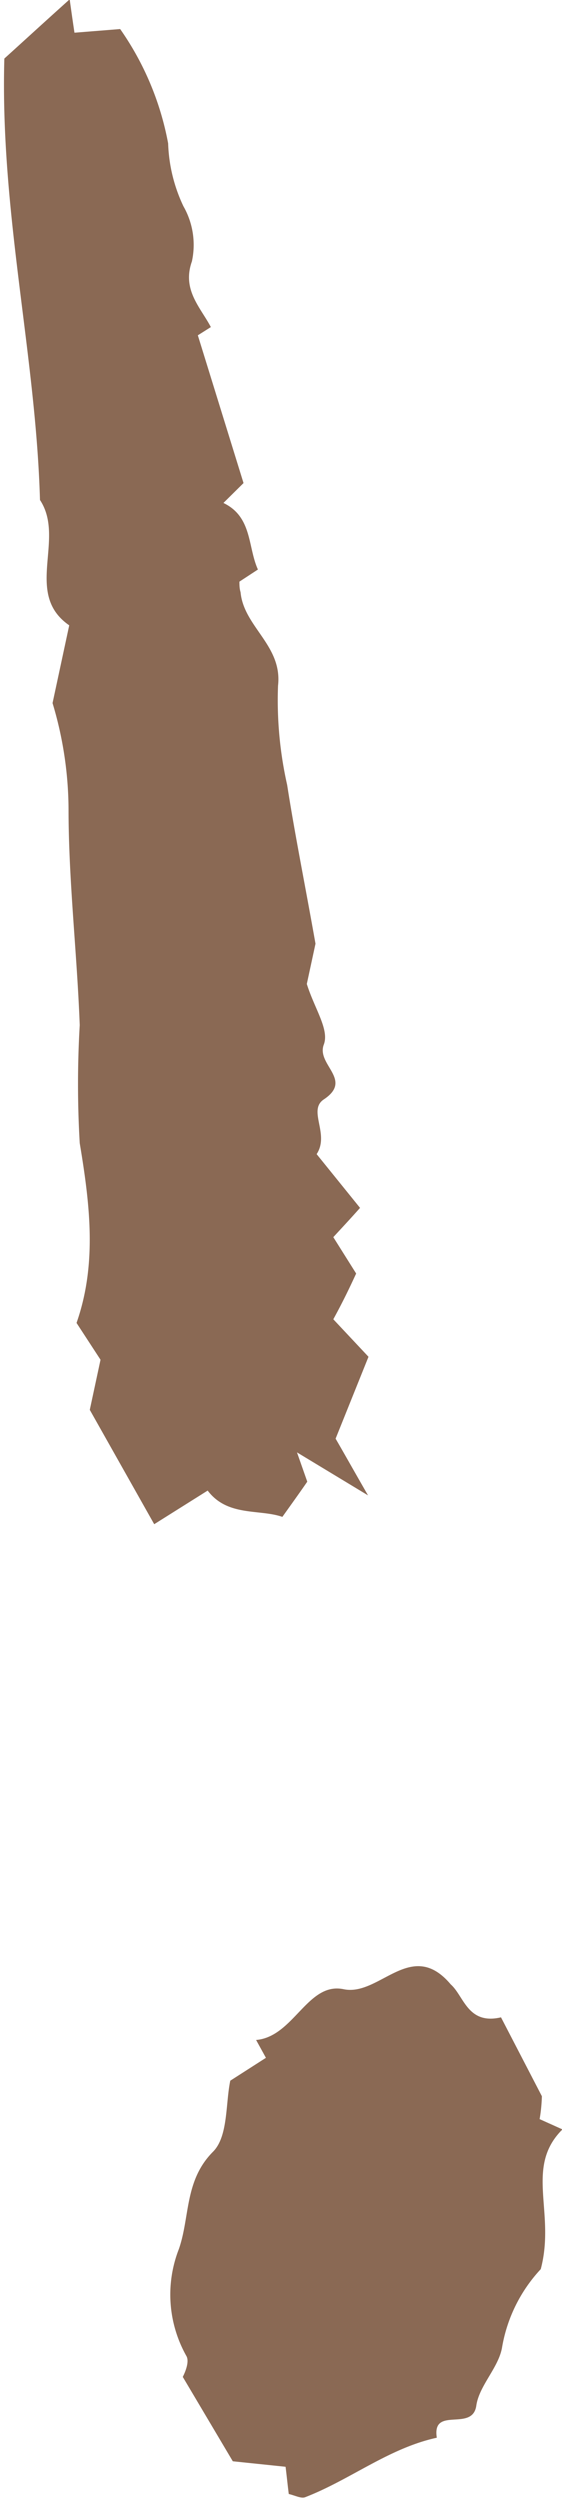 <?xml version="1.0" encoding="UTF-8" standalone="no"?><svg xmlns="http://www.w3.org/2000/svg" xmlns:xlink="http://www.w3.org/1999/xlink" data-name="Layer 1" fill="#8a6954" height="109.3" preserveAspectRatio="xMidYMid meet" version="1" viewBox="11.0 13.5 24.6 109.3" width="24.6" zoomAndPan="magnify"><g id="change1_1"><path d="M24.81,54.76l-.38,1.76c.34,1.09,1,2,.74,2.66-.32.88,1.3,1.53,0,2.39-.71.48.27,1.51-.31,2.39l1.9,2.35c-.49.55-.83.91-1.17,1.28l1,1.59c-.25.54-.55,1.18-1,2l1.54,1.64L25.69,76.4c.31.53.65,1.14,1.42,2.48L24,77l.45,1.28c-.26.38-.59.84-1.09,1.54-1-.35-2.4,0-3.27-1.15l-2.34,1.47-2.82-5,.47-2.19-1.05-1.61c.9-2.57.59-5.16.14-7.86a44.28,44.28,0,0,1,0-5.16C14.37,55.13,14,52,14,48.86a16.28,16.28,0,0,0-.7-4.62l.73-3.4c-2-1.38-.15-3.77-1.28-5.48C12.57,29,11,22.8,11.19,16.06c.71-.64,1.7-1.55,2.86-2.59.1.72.16,1.13.21,1.46l2-.16a12.76,12.76,0,0,1,2.1,5,6.91,6.91,0,0,0,.67,2.75,3.4,3.4,0,0,1,.37,2.41c-.44,1.24.37,2,.83,2.87l-.57.36,2,6.46-.88.87c1.27.61,1.06,1.92,1.51,2.91l-.81.53c0,.14,0,.3.05.46.14,1.52,1.84,2.33,1.64,4.09a16.88,16.88,0,0,0,.4,4.34C23.91,50,24.34,52.11,24.81,54.76Z"/></g><g id="change1_2"><path d="M30.73,100.26c.58.51.74,1.78,2.2,1.44l1.79,3.45c0-.08,0,.45-.1,1l1,.45c-1.67,1.66-.29,3.62-.95,6.11a6.65,6.65,0,0,0-1.69,3.4c-.14.89-1,1.68-1.13,2.56-.16,1.18-1.95,0-1.73,1.41-2.11.46-3.79,1.84-5.76,2.6-.17.07-.43-.07-.72-.14-.05-.39-.09-.8-.14-1.19l-2.31-.24L19,117.42s.33-.61.16-.91a5.47,5.47,0,0,1-.33-4.68c.49-1.41.24-3,1.5-4.26.66-.67.54-2.1.75-3.1l1.56-1-.43-.78c1.65-.14,2.25-2.55,3.83-2.22S29,98.21,30.73,100.26Z"/></g></svg>